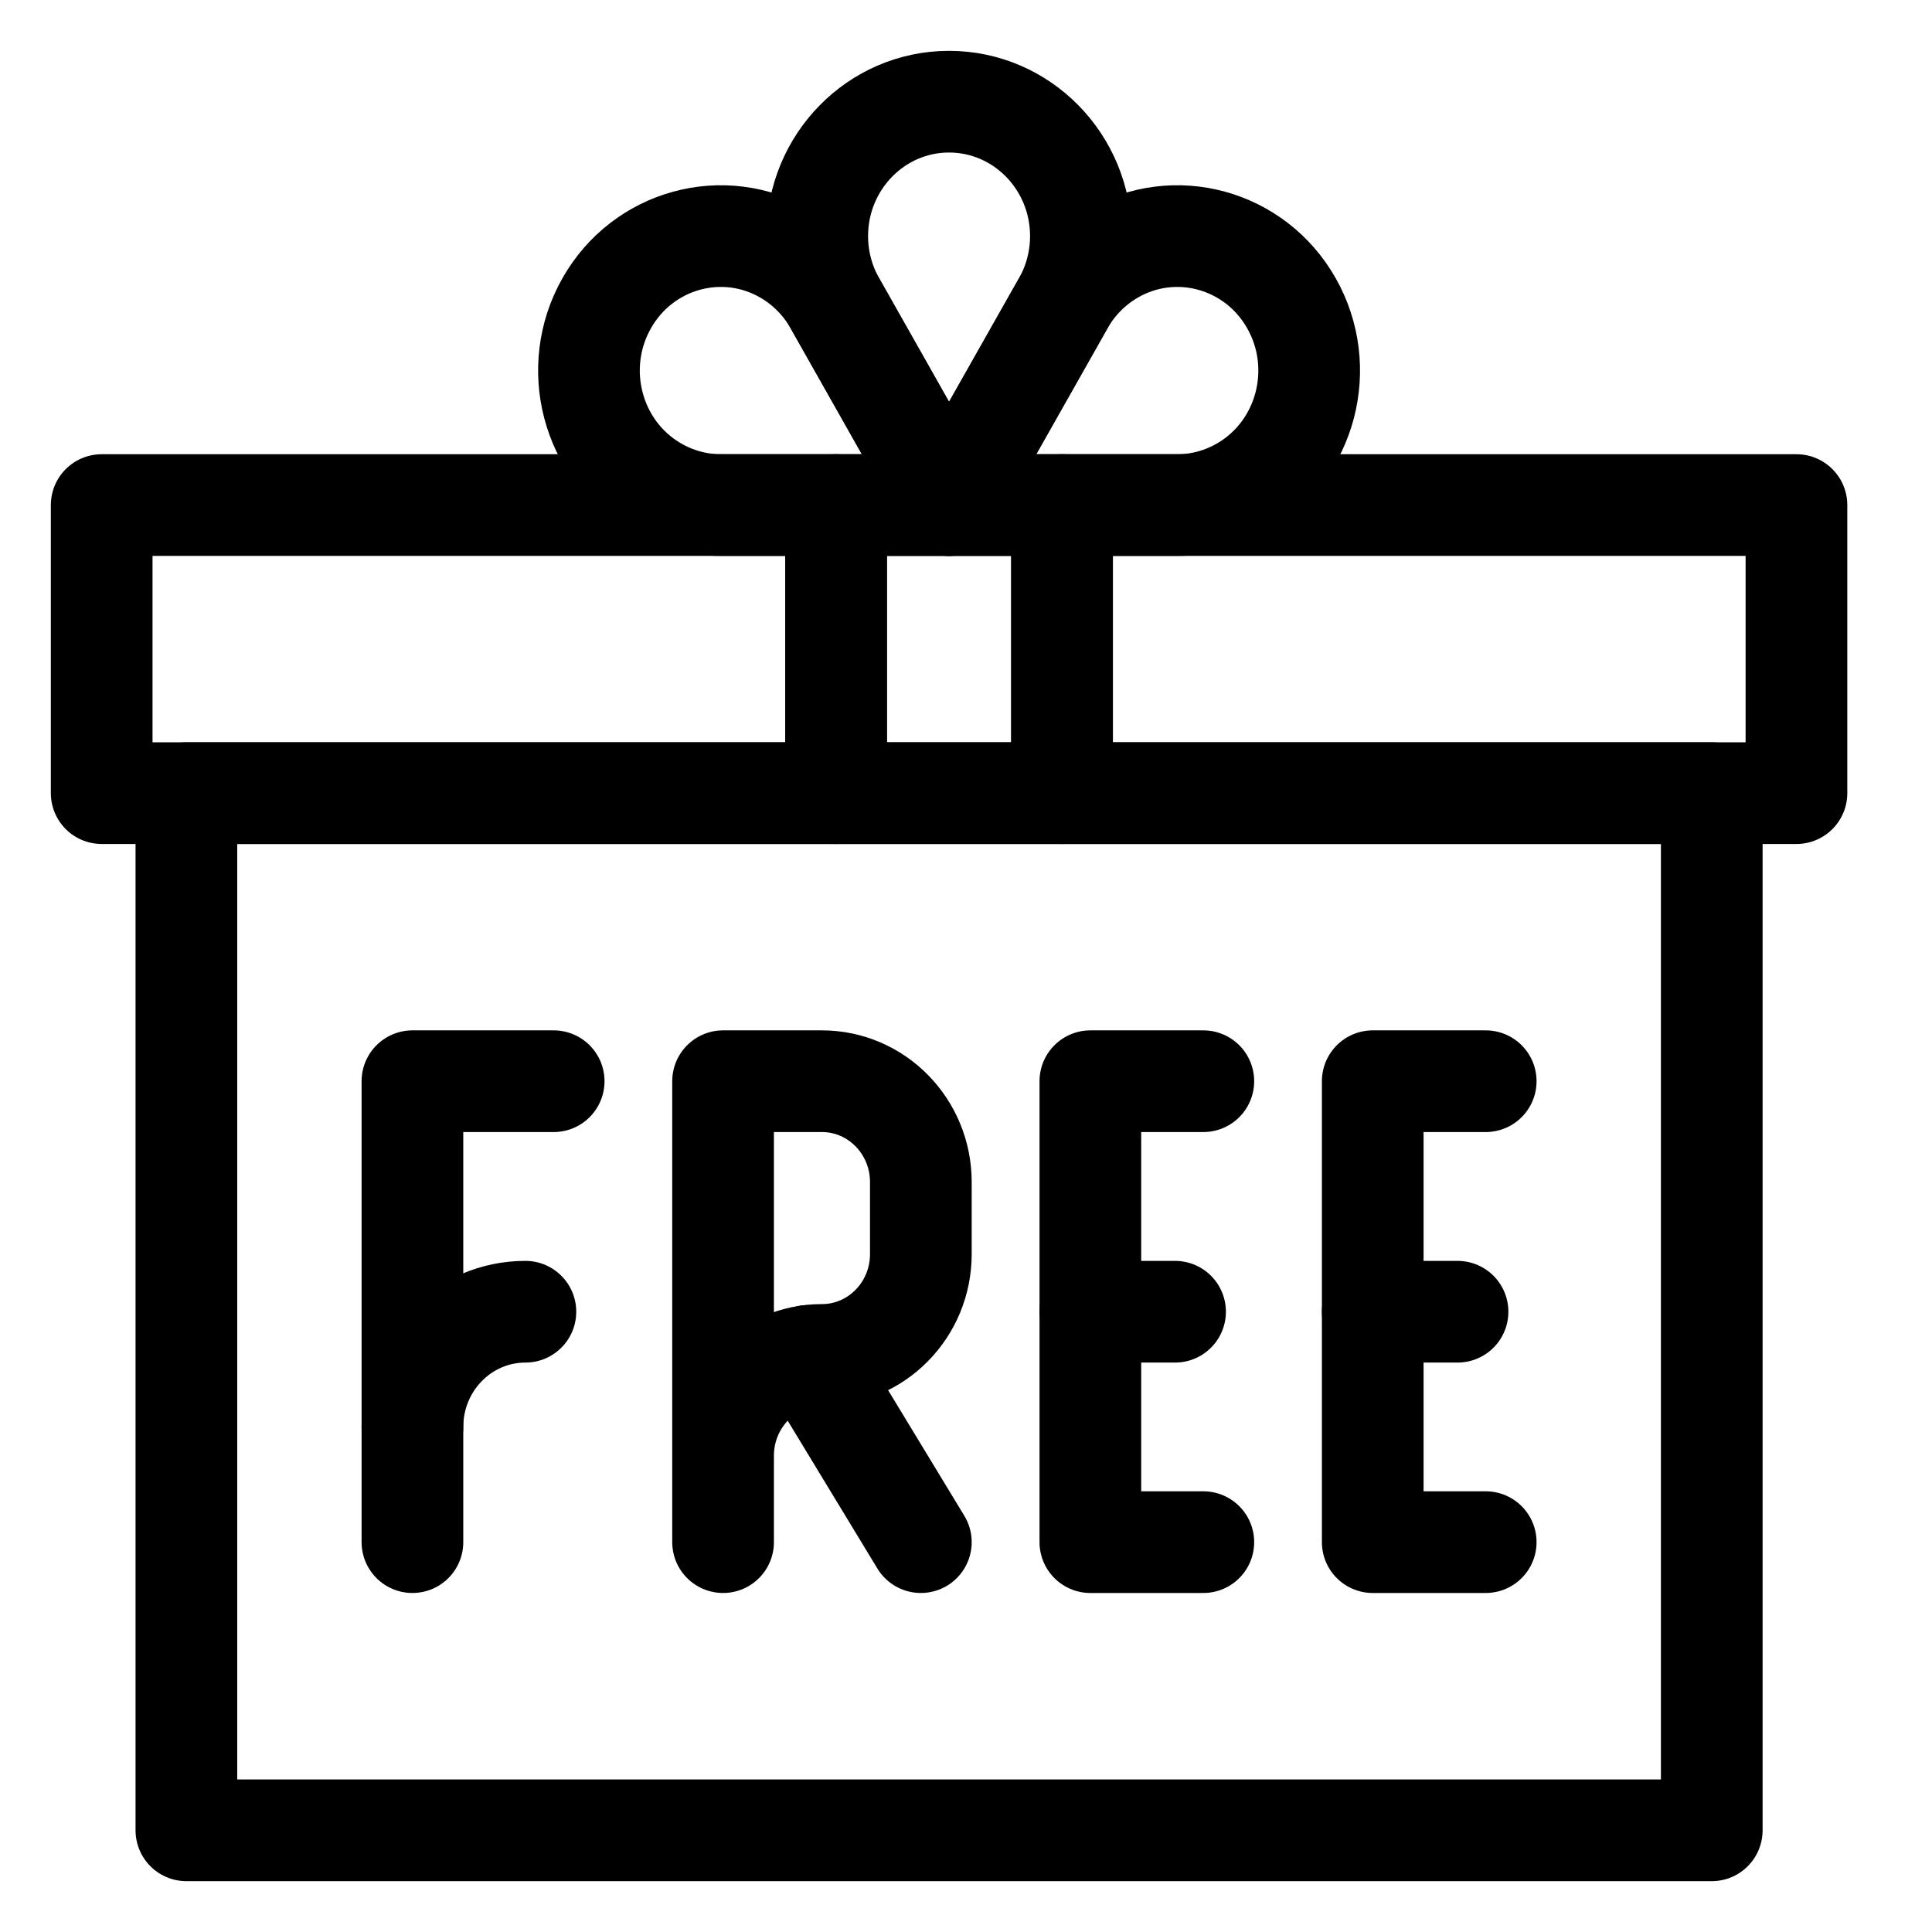 <svg width="19" height="19" viewBox="0 0 19 19" fill="none" xmlns="http://www.w3.org/2000/svg">
<path d="M7.111 14.316C7.111 13.769 7.546 13.325 8.083 13.325C8.62 13.325 9.056 12.881 9.056 12.333V11.625C9.056 11.077 8.62 10.633 8.083 10.633H7.111V15.166" stroke="black" stroke-miterlimit="10" stroke-linecap="round" stroke-linejoin="round"/>
<path d="M5.167 12.9C4.553 12.9 4.056 13.408 4.056 14.034" stroke="black" stroke-miterlimit="10" stroke-linecap="round" stroke-linejoin="round"/>
<path d="M11.556 12.9H10.723" stroke="black" stroke-miterlimit="10" stroke-linecap="round" stroke-linejoin="round"/>
<path d="M14.334 12.9H13.5" stroke="black" stroke-miterlimit="10" stroke-linecap="round" stroke-linejoin="round"/>
<path d="M11.834 10.633H10.723V15.166H11.834" stroke="black" stroke-miterlimit="10" stroke-linecap="round" stroke-linejoin="round"/>
<path d="M5.445 10.633H4.056V15.166" stroke="black" stroke-miterlimit="10" stroke-linecap="round" stroke-linejoin="round"/>
<path d="M14.611 10.633H13.5V15.166H14.611" stroke="black" stroke-miterlimit="10" stroke-linecap="round" stroke-linejoin="round"/>
<path d="M7.945 13.335L9.056 15.166" stroke="black" stroke-miterlimit="10" stroke-linecap="round" stroke-linejoin="round"/>
<path d="M16.834 7.8H1.833V18H16.834V7.8Z" stroke="black" stroke-miterlimit="10" stroke-linecap="round" stroke-linejoin="round"/>
<path d="M10.445 4.967H8.223V7.8H10.445V4.967Z" stroke="black" stroke-miterlimit="10" stroke-linecap="round" stroke-linejoin="round"/>
<path d="M8.222 4.967H1V7.8H8.222V4.967Z" stroke="black" stroke-miterlimit="10" stroke-linecap="round" stroke-linejoin="round"/>
<path d="M17.667 4.967H10.444V7.8H17.667V4.967Z" stroke="black" stroke-miterlimit="10" stroke-linecap="round" stroke-linejoin="round"/>
<path d="M9.333 4.967H7.088C6.861 4.967 6.637 4.905 6.44 4.789C5.82 4.425 5.608 3.615 5.966 2.983C6.323 2.351 7.117 2.134 7.736 2.499C7.933 2.615 8.097 2.782 8.211 2.983L9.333 4.967Z" stroke="black" stroke-miterlimit="10" stroke-linecap="round" stroke-linejoin="round"/>
<path d="M9.334 4.967H11.579C11.806 4.967 12.03 4.905 12.227 4.789C12.847 4.425 13.059 3.615 12.701 2.983C12.344 2.351 11.55 2.134 10.931 2.499C10.734 2.615 10.57 2.782 10.456 2.983L9.334 4.967Z" stroke="black" stroke-miterlimit="10" stroke-linecap="round" stroke-linejoin="round"/>
<path d="M9.333 4.967L10.456 2.983C10.57 2.782 10.63 2.554 10.63 2.322C10.63 1.592 10.049 1 9.333 1C8.618 1 8.037 1.592 8.037 2.322C8.037 2.554 8.097 2.782 8.211 2.983L9.333 4.967Z" stroke="black" stroke-miterlimit="10" stroke-linecap="round" stroke-linejoin="round"/>
</svg>
